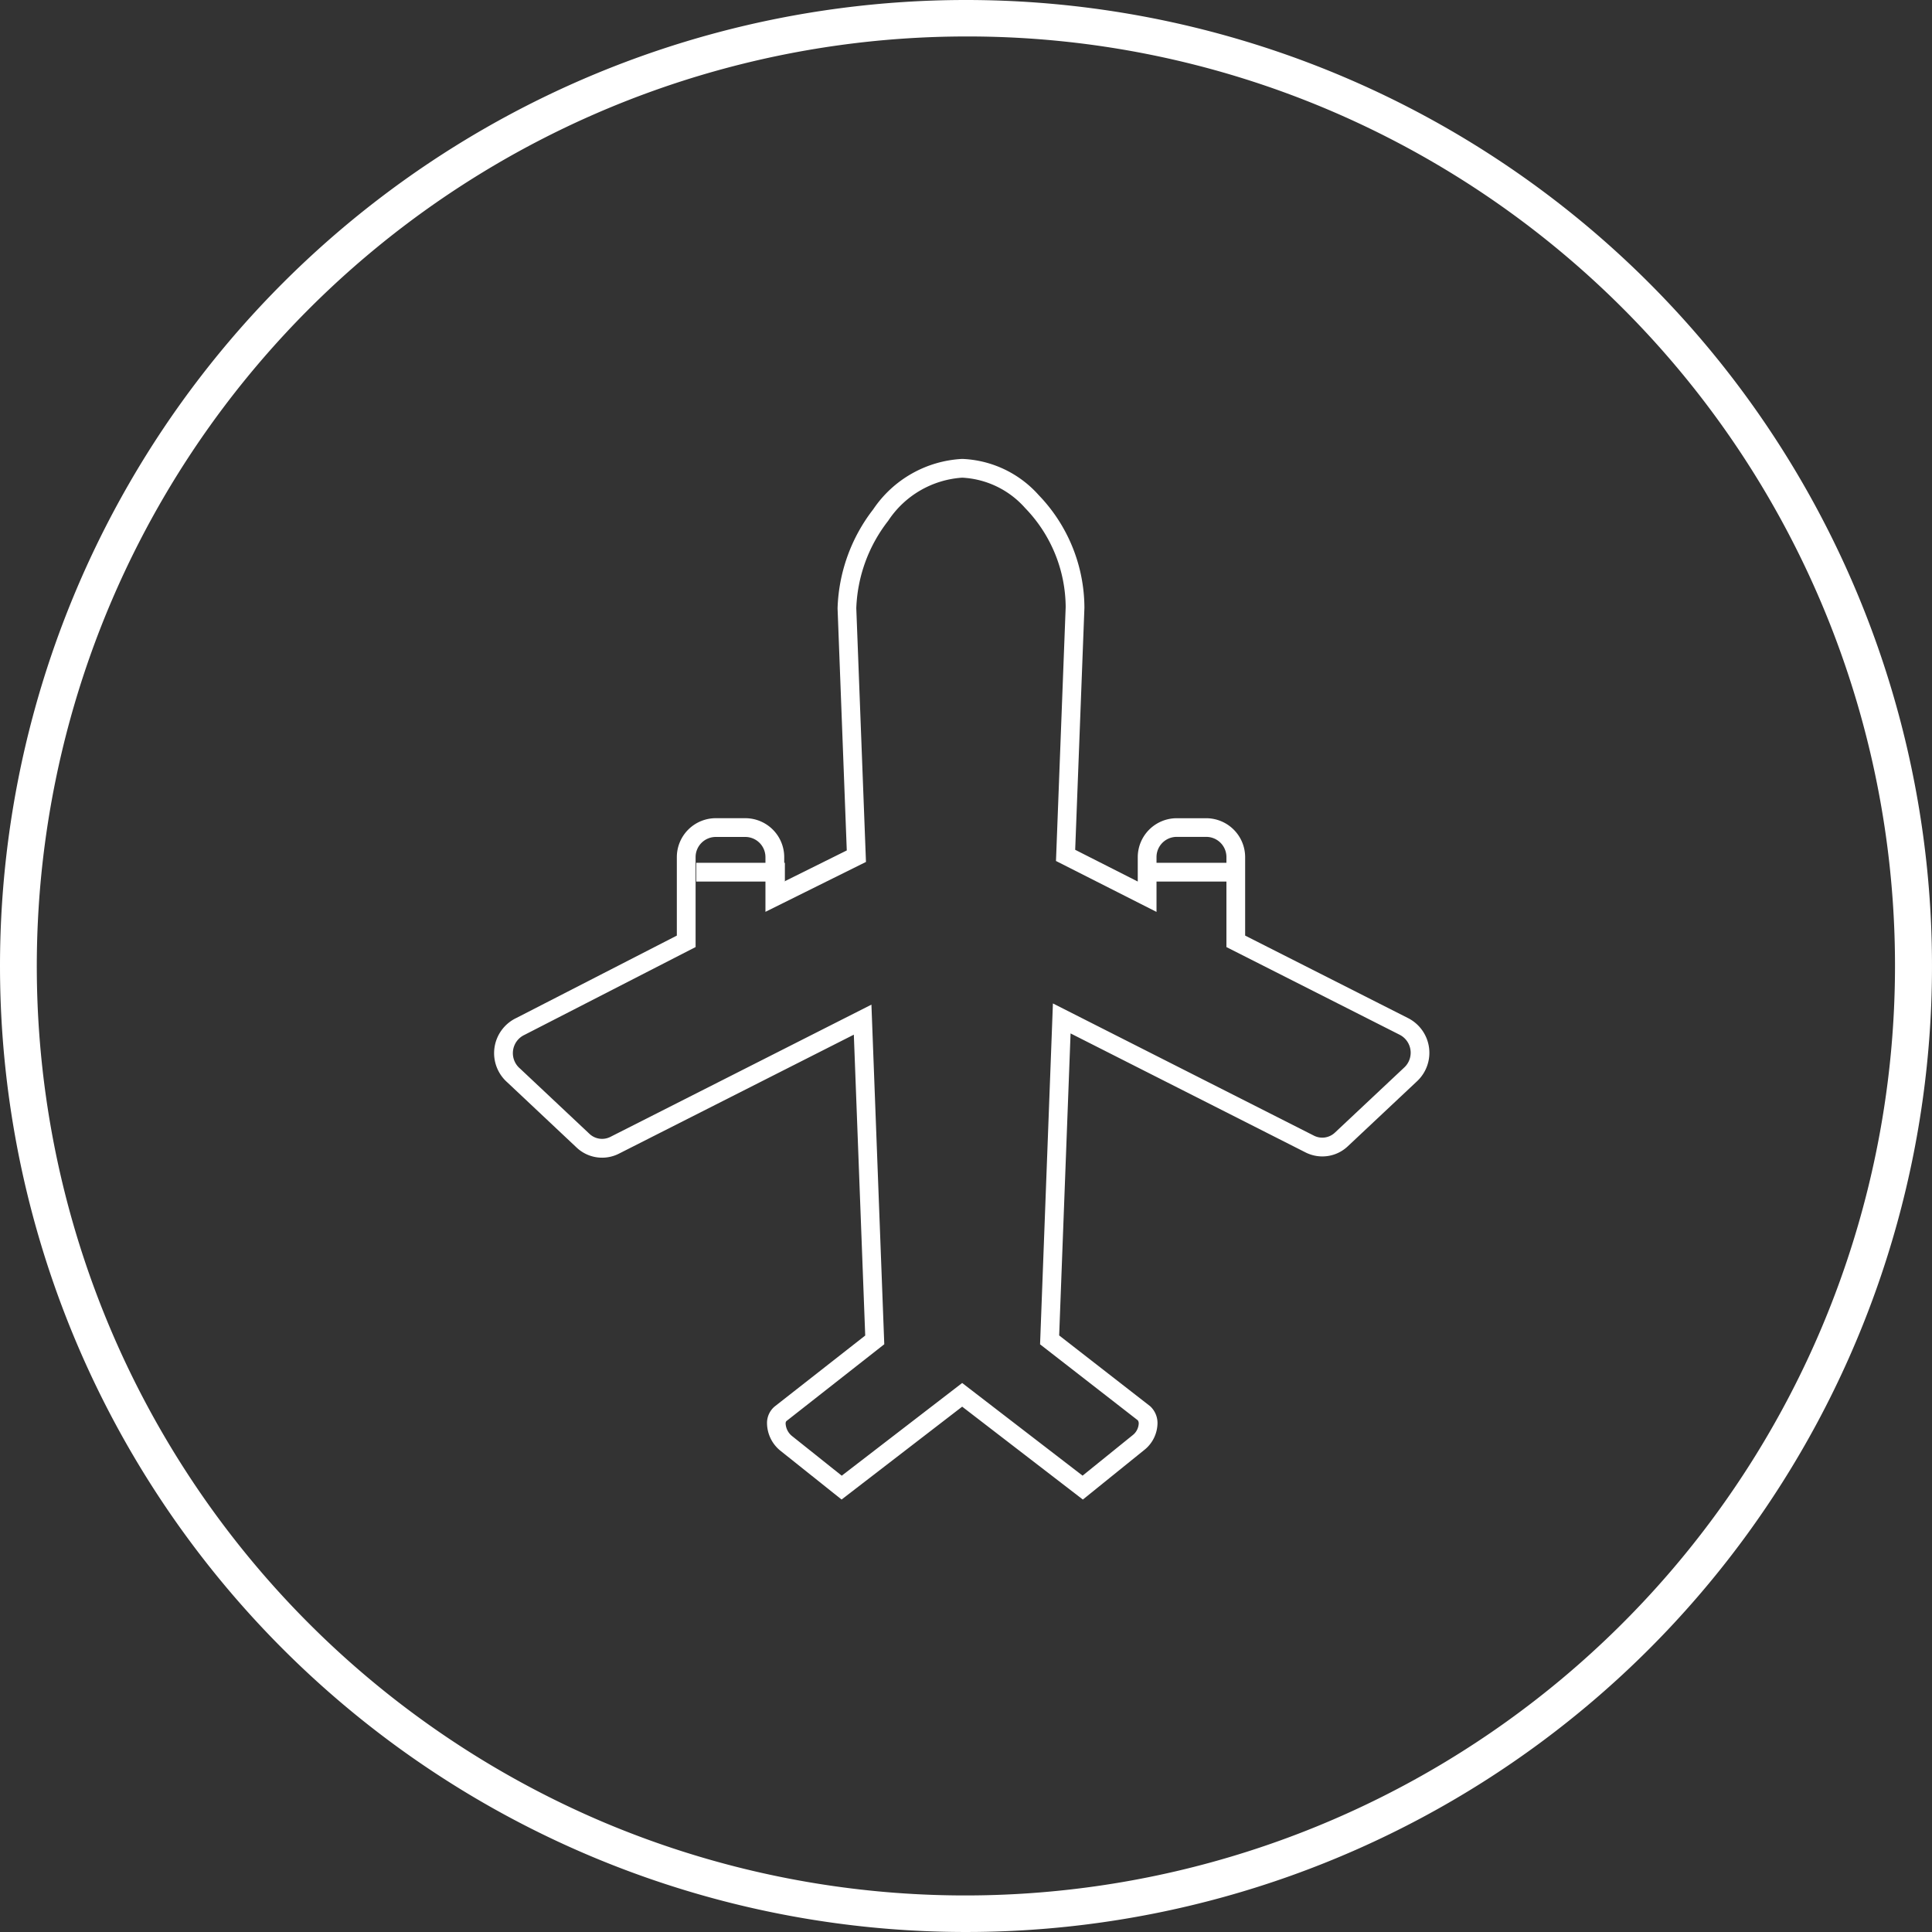 <svg xmlns="http://www.w3.org/2000/svg" width="103" height="103" viewBox="0 0 103 103"><rect x="0" y="0" width="103" height="103" fill="#333333" stroke="none"/><g transform="translate(0 0)"><g transform="translate(0 0)"><path d="M51.5,1.944A49.569,49.569,0,0,0,32.211,97.162,49.569,49.569,0,0,0,70.789,5.838,49.244,49.244,0,0,0,51.5,1.944M51.5,0A51.5,51.5,0,1,1,0,51.5,51.5,51.5,0,0,1,51.5,0Z" fill="#fff"/></g></g><g transform="translate(26.342 24.466)"><path d="M37.863,55.479l-6.434-4.952L25,55.478l-3.275-2.613a1.912,1.912,0,0,1-.7-1.439,1.148,1.148,0,0,1,.411-.911l0,0,4.824-3.78-.607-16.04-12.52,6.342a1.98,1.98,0,0,1-2.272-.336L7.182,33.24a2.075,2.075,0,0,1,.477-3.434l8.558-4.393V21.229a2.077,2.077,0,0,1,2.075-2.075h1.575a2.077,2.077,0,0,1,2.075,2.075v1.3l3.335-1.656L24.786,7.966a9.062,9.062,0,0,1,1.9-5.277A6.1,6.1,0,0,1,31.429,0a5.759,5.759,0,0,1,4.083,1.933,8.688,8.688,0,0,1,2.434,6.006l-.492,12.9,3.336,1.692v-1.3a2.078,2.078,0,0,1,2.075-2.075H44.44a2.078,2.078,0,0,1,2.075,2.075v4.182l8.688,4.4a2.075,2.075,0,0,1,.479,3.362L52,36.634a1.972,1.972,0,0,1-1.372.552h0a1.989,1.989,0,0,1-.9-.217L37.208,30.628,36.6,46.73,41.447,50.5a1.221,1.221,0,0,1,.393.981,1.852,1.852,0,0,1-.712,1.362ZM22.357,52.092l2.651,2.115,6.421-4.942,6.419,4.94,2.664-2.153a.839.839,0,0,0,.328-.606.284.284,0,0,0-.048-.192l-5.21-4.05.685-18.174,13.912,7.047a.981.981,0,0,0,1.128-.166l0,0L55,32.442a1.075,1.075,0,0,0-.247-1.742l-9.236-4.675v-4.8a1.076,1.076,0,0,0-1.075-1.075H42.865a1.076,1.076,0,0,0-1.075,1.075v2.925L36.43,21.435,36.947,7.9a7.643,7.643,0,0,0-2.155-5.274A4.8,4.8,0,0,0,31.429,1a5.13,5.13,0,0,0-3.945,2.3,8.036,8.036,0,0,0-1.7,4.66L26.3,21.486l-5.359,2.66V21.229a1.076,1.076,0,0,0-1.075-1.075H18.292a1.076,1.076,0,0,0-1.075,1.075v4.795L8.093,30.707a1.075,1.075,0,0,0-.247,1.785l.015.013,3.69,3.47a.98.98,0,0,0,1.127.167l13.913-7.048L27.276,47.2,22.053,51.3a.21.21,0,0,0-.036.138A.913.913,0,0,0,22.357,52.092Z" transform="translate(-6.475 0)" fill="#fff"/><path d="M4.725.5H0v-1H4.725Z" transform="translate(10.777 22.032)" fill="#fff"/><path d="M4.725.5H0v-1H4.725Z" transform="translate(34.405 22.032)" fill="#fff"/></g></svg>